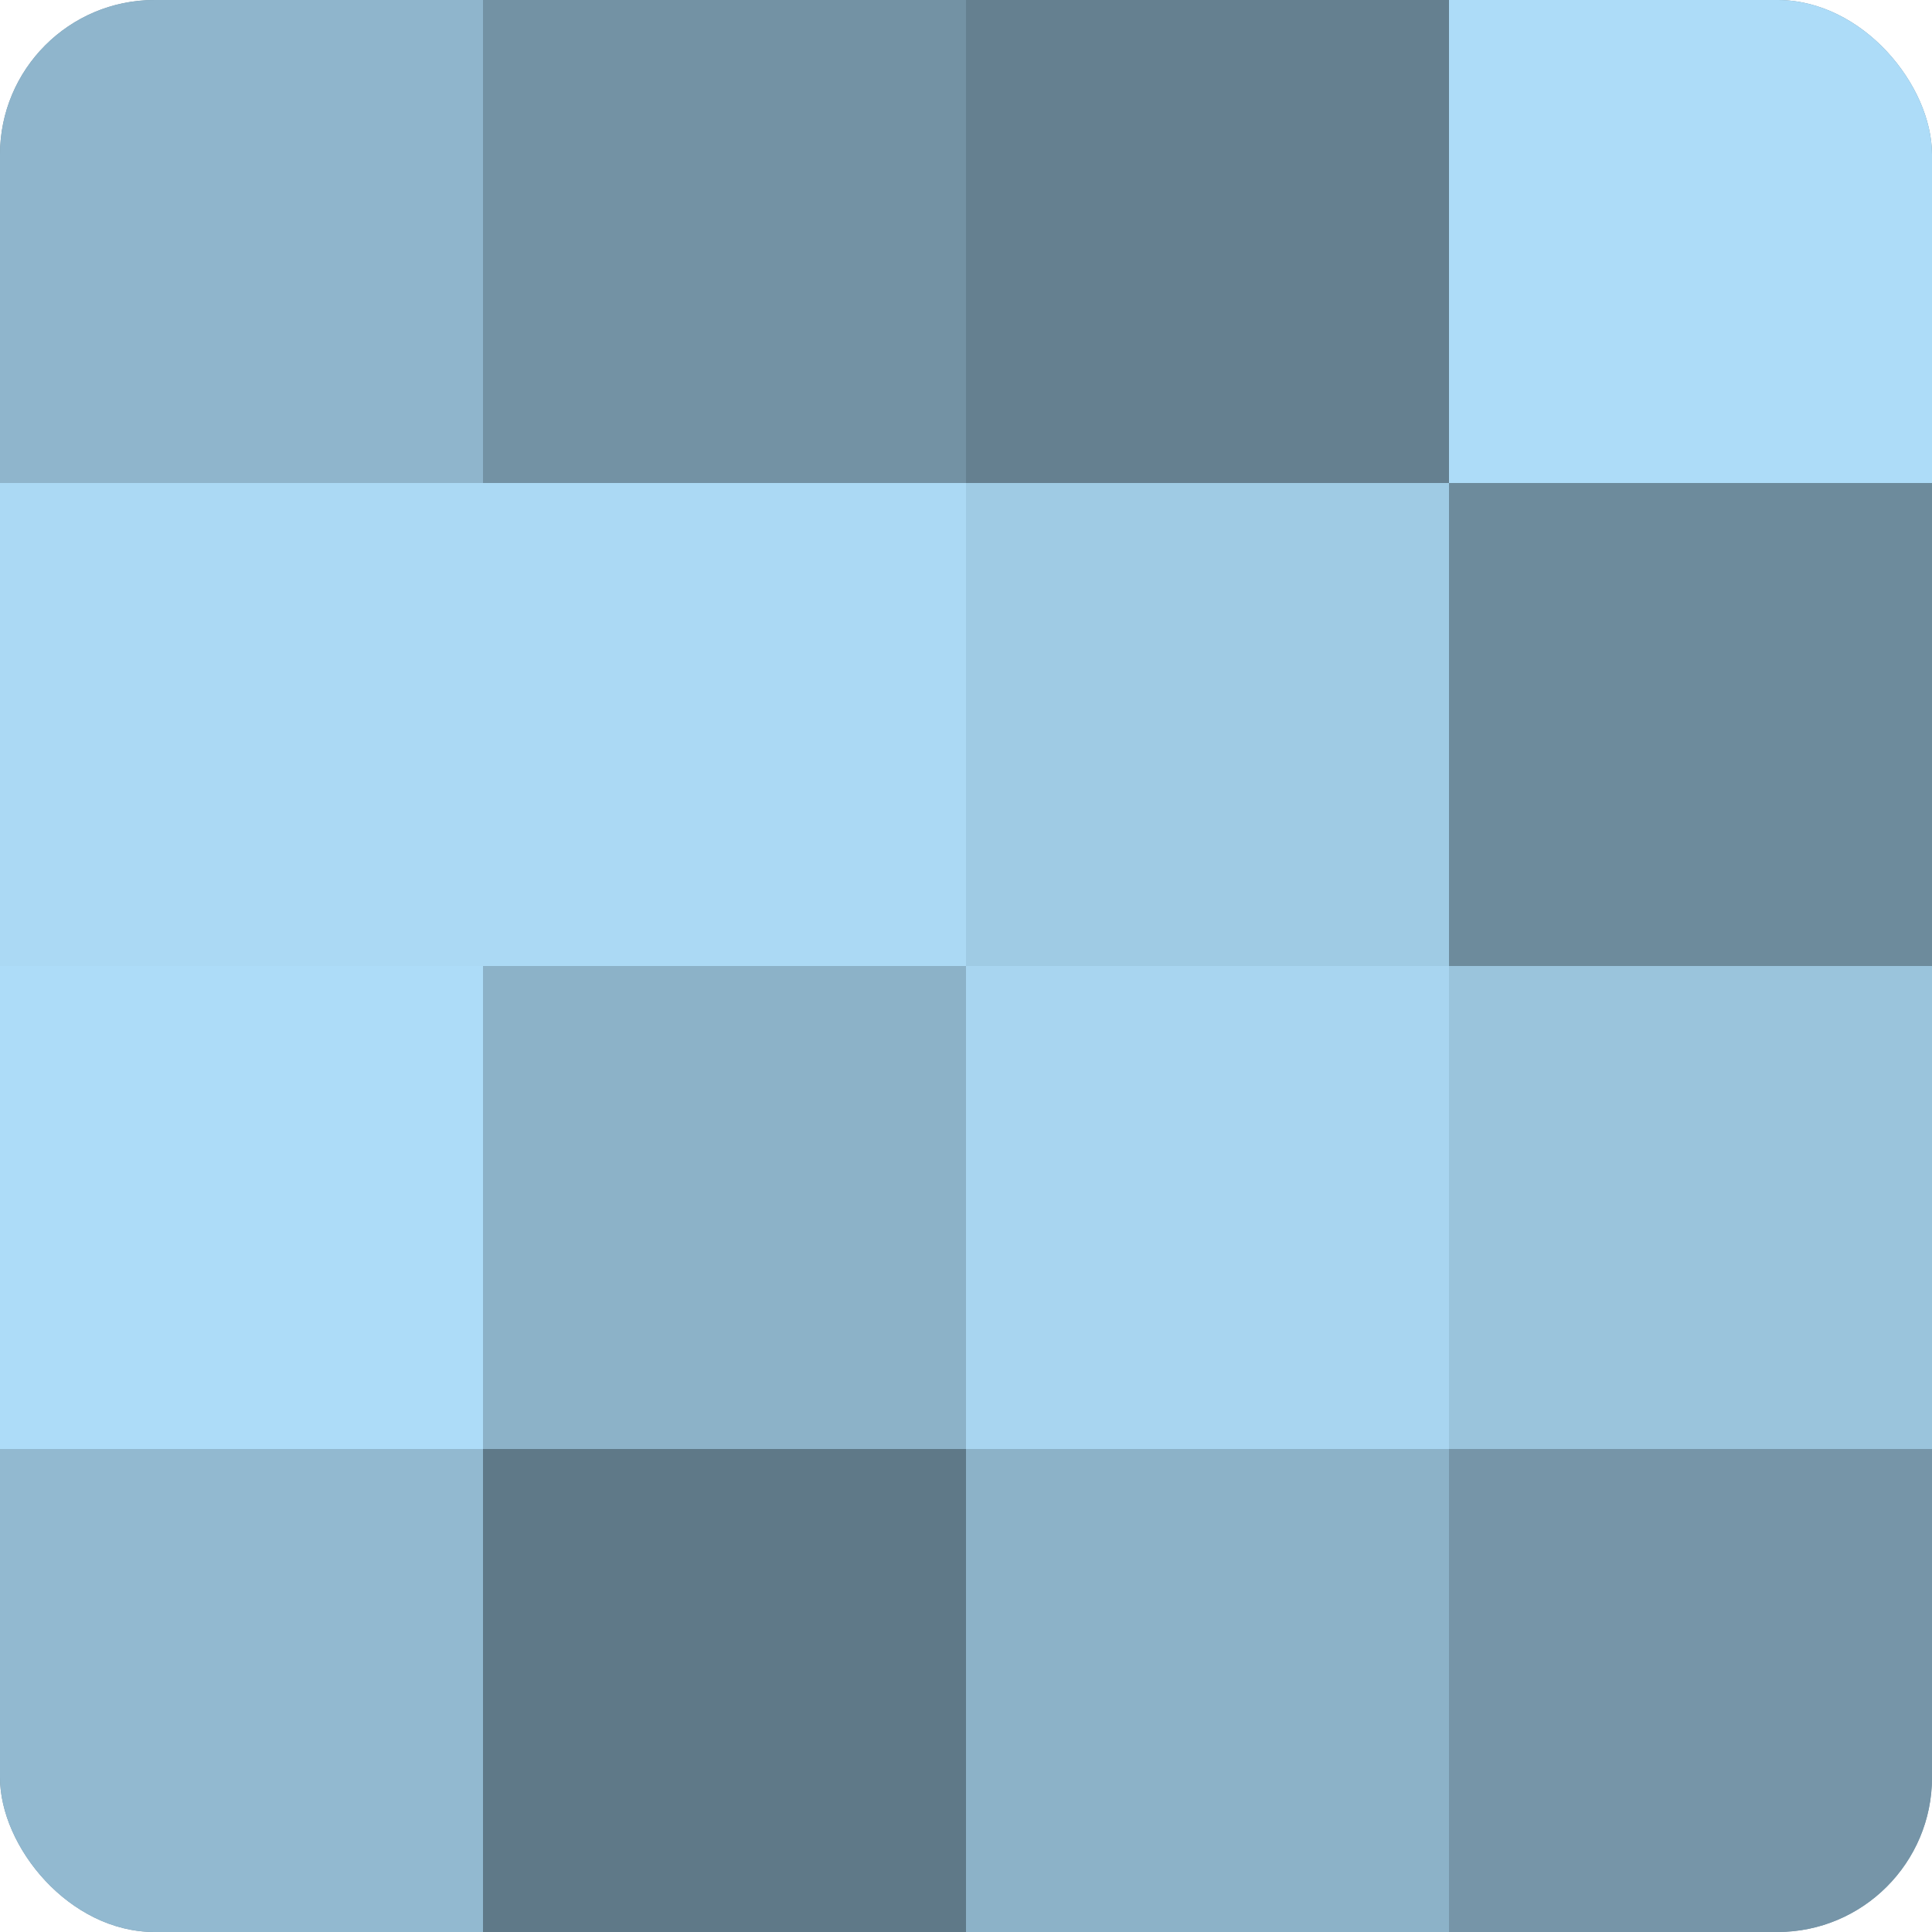 <?xml version="1.0" encoding="UTF-8"?>
<svg xmlns="http://www.w3.org/2000/svg" width="60" height="60" viewBox="0 0 100 100" preserveAspectRatio="xMidYMid meet"><defs><clipPath id="c" width="100" height="100"><rect width="100" height="100" rx="8" ry="8"/></clipPath></defs><g clip-path="url(#c)"><rect width="100" height="100" fill="#708ea0"/><rect width="25" height="25" fill="#8fb5cc"/><rect y="25" width="25" height="25" fill="#abd9f4"/><rect y="50" width="25" height="25" fill="#addcf8"/><rect y="75" width="25" height="25" fill="#92b9d0"/><rect x="25" width="25" height="25" fill="#7392a4"/><rect x="25" y="25" width="25" height="25" fill="#abd9f4"/><rect x="25" y="50" width="25" height="25" fill="#8cb2c8"/><rect x="25" y="75" width="25" height="25" fill="#5f7988"/><rect x="50" width="25" height="25" fill="#658090"/><rect x="50" y="25" width="25" height="25" fill="#9fcbe4"/><rect x="50" y="50" width="25" height="25" fill="#a8d5f0"/><rect x="50" y="75" width="25" height="25" fill="#8cb2c8"/><rect x="75" width="25" height="25" fill="#addcf8"/><rect x="75" y="25" width="25" height="25" fill="#6d8b9c"/><rect x="75" y="50" width="25" height="25" fill="#9ac4dc"/><rect x="75" y="75" width="25" height="25" fill="#7695a8"/></g></svg>
